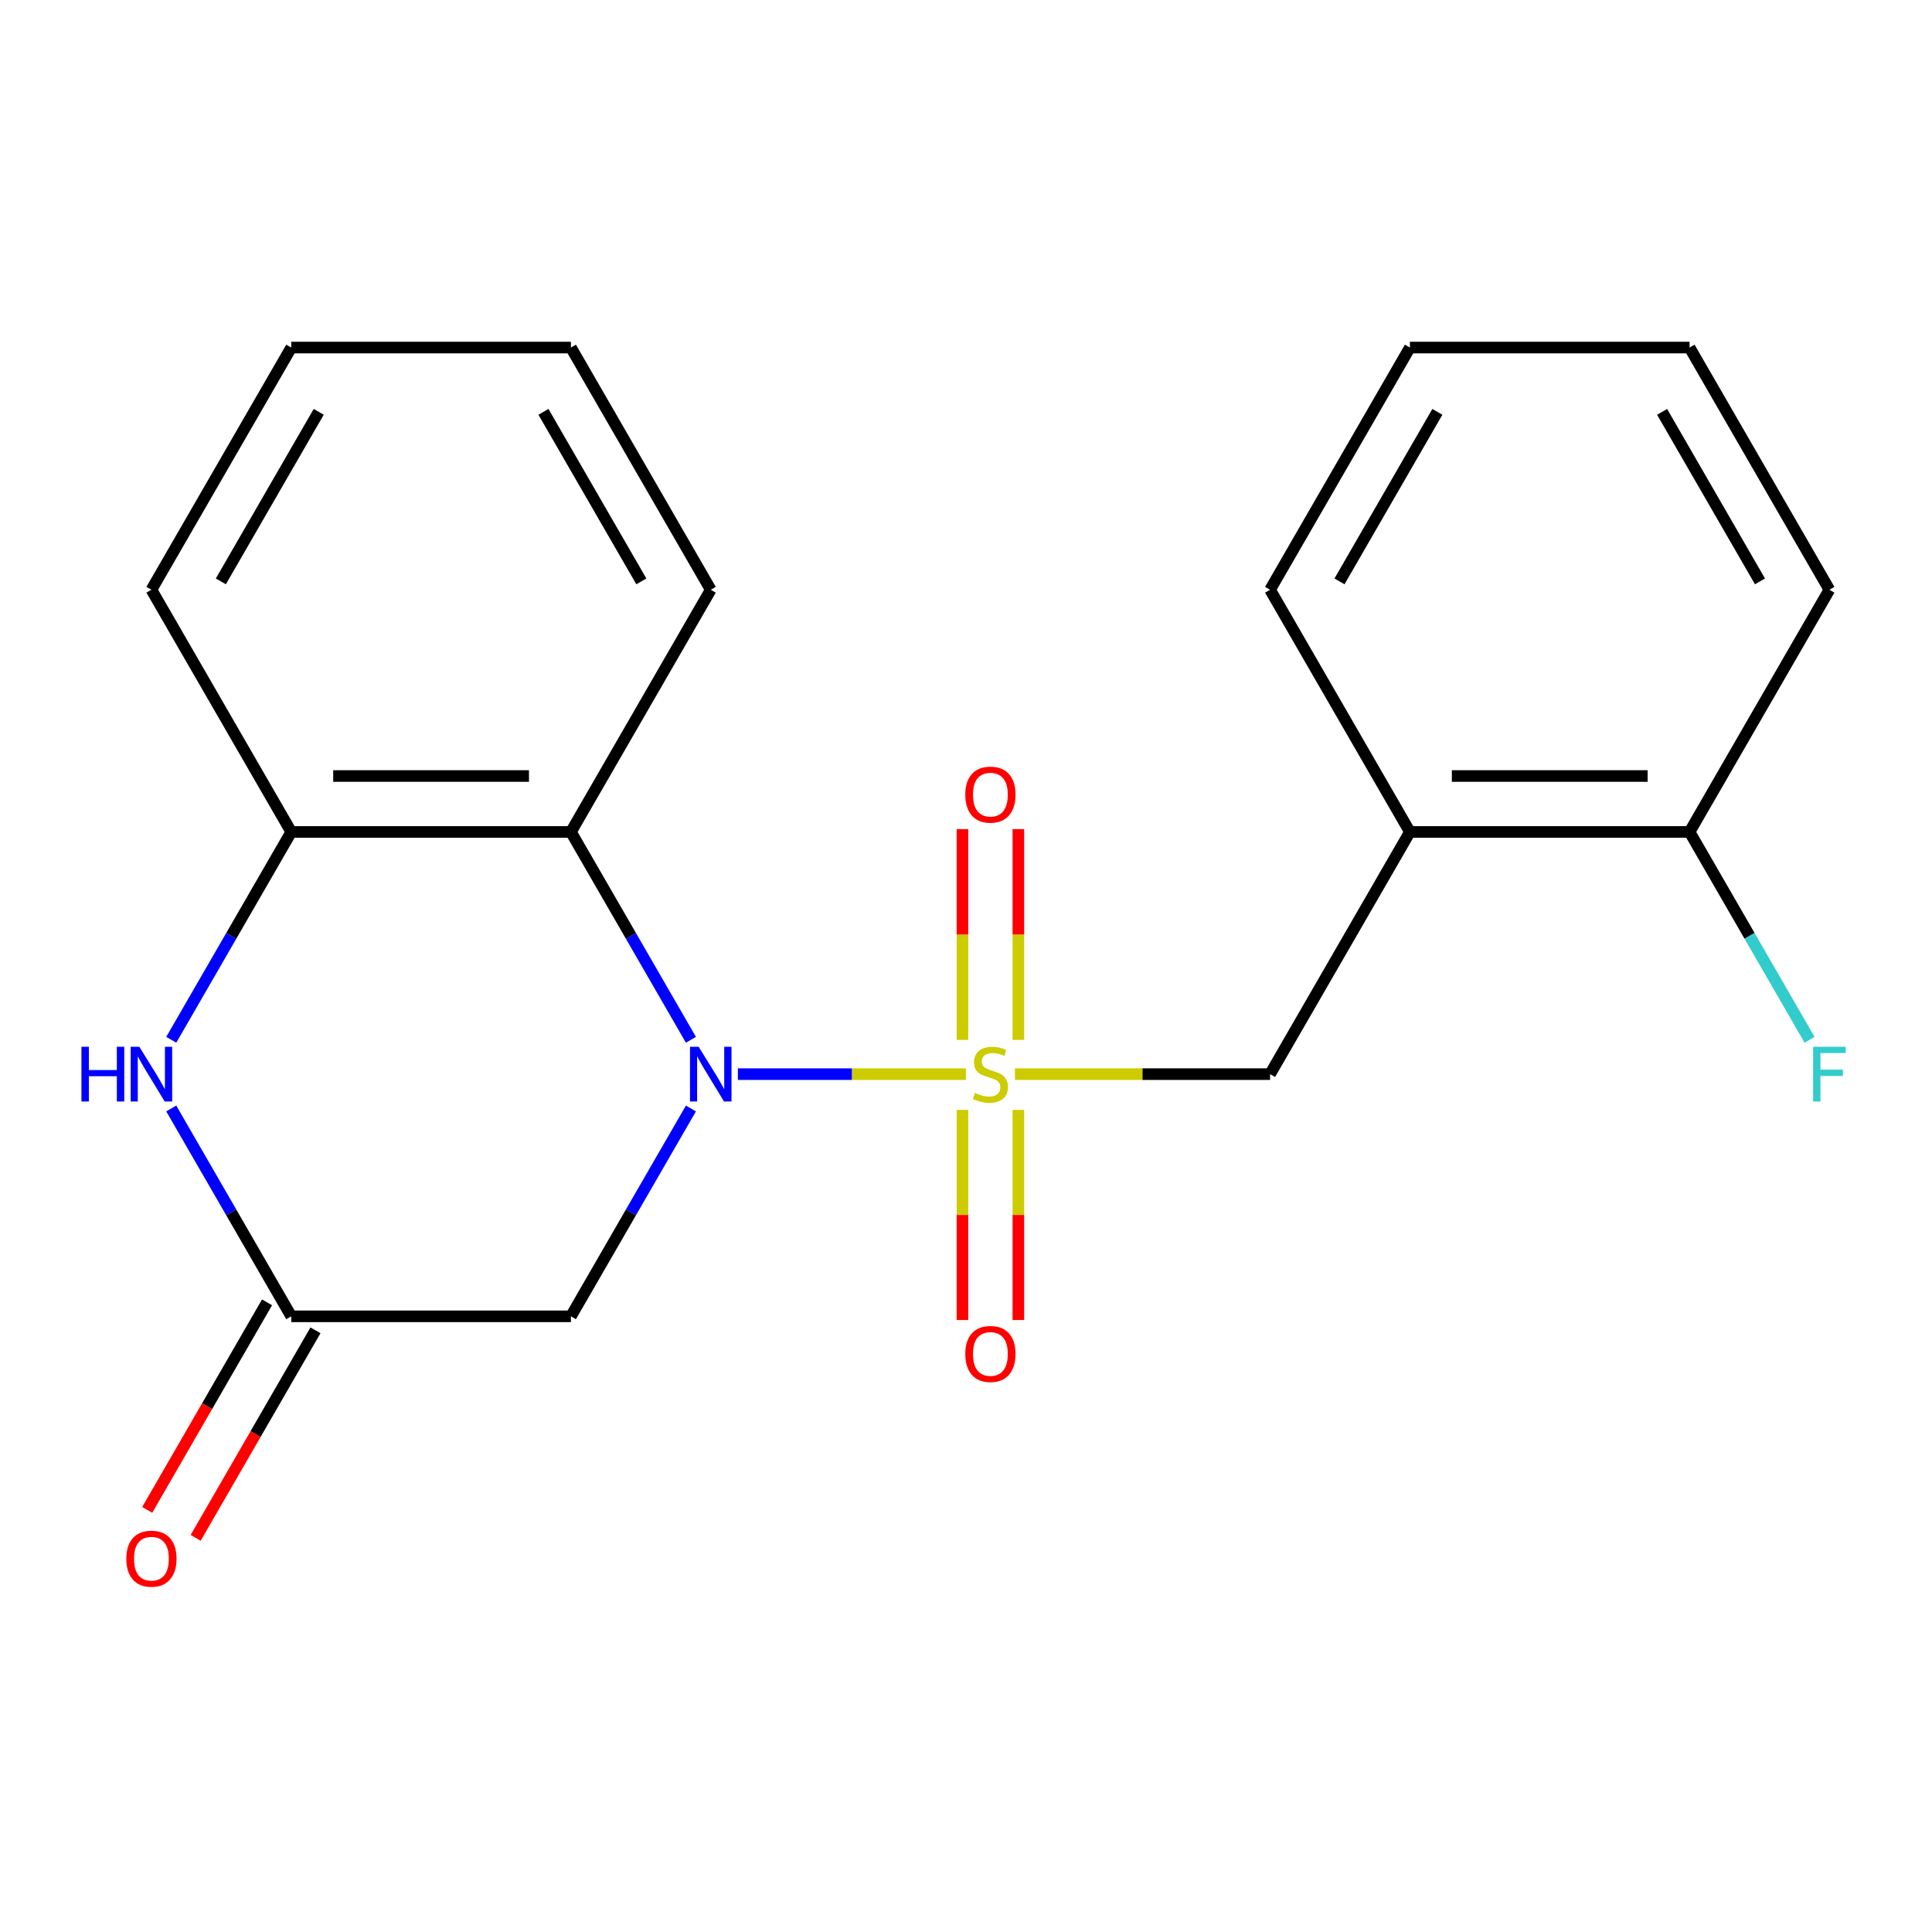 <?xml version='1.0' encoding='iso-8859-1'?>
<svg version='1.1' baseProfile='full'
              xmlns='http://www.w3.org/2000/svg'
                      xmlns:rdkit='http://www.rdkit.org/xml'
                      xmlns:xlink='http://www.w3.org/1999/xlink'
                  xml:space='preserve'
width='1000px' height='1000px' viewBox='0 0 1000 1000'>
<!-- END OF HEADER -->
<rect style='opacity:1.0;fill:#FFFFFF;stroke:none' width='1000' height='1000' x='0' y='0'> </rect>
<path class='bond-0' d='M 499.936,555.971 L 440.931,555.971' style='fill:none;fill-rule:evenodd;stroke:#CCCC00;stroke-width:6px;stroke-linecap:butt;stroke-linejoin:miter;stroke-opacity:1' />
<path class='bond-0' d='M 440.931,555.971 L 381.925,555.971' style='fill:none;fill-rule:evenodd;stroke:#0000FF;stroke-width:6px;stroke-linecap:butt;stroke-linejoin:miter;stroke-opacity:1' />
<path class='bond-5' d='M 525.334,555.971 L 591.361,555.971' style='fill:none;fill-rule:evenodd;stroke:#CCCC00;stroke-width:6px;stroke-linecap:butt;stroke-linejoin:miter;stroke-opacity:1' />
<path class='bond-5' d='M 591.361,555.971 L 657.387,555.971' style='fill:none;fill-rule:evenodd;stroke:#000000;stroke-width:6px;stroke-linecap:butt;stroke-linejoin:miter;stroke-opacity:1' />
<path class='bond-8' d='M 527.11,538.232 L 527.11,483.693' style='fill:none;fill-rule:evenodd;stroke:#CCCC00;stroke-width:6px;stroke-linecap:butt;stroke-linejoin:miter;stroke-opacity:1' />
<path class='bond-8' d='M 527.11,483.693 L 527.11,429.154' style='fill:none;fill-rule:evenodd;stroke:#FF0000;stroke-width:6px;stroke-linecap:butt;stroke-linejoin:miter;stroke-opacity:1' />
<path class='bond-8' d='M 498.16,538.232 L 498.16,483.693' style='fill:none;fill-rule:evenodd;stroke:#CCCC00;stroke-width:6px;stroke-linecap:butt;stroke-linejoin:miter;stroke-opacity:1' />
<path class='bond-8' d='M 498.16,483.693 L 498.16,429.154' style='fill:none;fill-rule:evenodd;stroke:#FF0000;stroke-width:6px;stroke-linecap:butt;stroke-linejoin:miter;stroke-opacity:1' />
<path class='bond-9' d='M 498.16,574.47 L 498.16,628.858' style='fill:none;fill-rule:evenodd;stroke:#CCCC00;stroke-width:6px;stroke-linecap:butt;stroke-linejoin:miter;stroke-opacity:1' />
<path class='bond-9' d='M 498.16,628.858 L 498.16,683.247' style='fill:none;fill-rule:evenodd;stroke:#FF0000;stroke-width:6px;stroke-linecap:butt;stroke-linejoin:miter;stroke-opacity:1' />
<path class='bond-9' d='M 527.11,574.47 L 527.11,628.858' style='fill:none;fill-rule:evenodd;stroke:#CCCC00;stroke-width:6px;stroke-linecap:butt;stroke-linejoin:miter;stroke-opacity:1' />
<path class='bond-9' d='M 527.11,628.858 L 527.11,683.247' style='fill:none;fill-rule:evenodd;stroke:#FF0000;stroke-width:6px;stroke-linecap:butt;stroke-linejoin:miter;stroke-opacity:1' />
<path class='bond-1' d='M 357.619,538.192 L 326.563,484.402' style='fill:none;fill-rule:evenodd;stroke:#0000FF;stroke-width:6px;stroke-linecap:butt;stroke-linejoin:miter;stroke-opacity:1' />
<path class='bond-1' d='M 326.563,484.402 L 295.507,430.612' style='fill:none;fill-rule:evenodd;stroke:#000000;stroke-width:6px;stroke-linecap:butt;stroke-linejoin:miter;stroke-opacity:1' />
<path class='bond-2' d='M 357.619,573.75 L 326.563,627.54' style='fill:none;fill-rule:evenodd;stroke:#0000FF;stroke-width:6px;stroke-linecap:butt;stroke-linejoin:miter;stroke-opacity:1' />
<path class='bond-2' d='M 326.563,627.54 L 295.507,681.33' style='fill:none;fill-rule:evenodd;stroke:#000000;stroke-width:6px;stroke-linecap:butt;stroke-linejoin:miter;stroke-opacity:1' />
<path class='bond-6' d='M 295.507,430.612 L 150.755,430.612' style='fill:none;fill-rule:evenodd;stroke:#000000;stroke-width:6px;stroke-linecap:butt;stroke-linejoin:miter;stroke-opacity:1' />
<path class='bond-6' d='M 273.794,401.662 L 172.468,401.662' style='fill:none;fill-rule:evenodd;stroke:#000000;stroke-width:6px;stroke-linecap:butt;stroke-linejoin:miter;stroke-opacity:1' />
<path class='bond-13' d='M 295.507,430.612 L 367.883,305.253' style='fill:none;fill-rule:evenodd;stroke:#000000;stroke-width:6px;stroke-linecap:butt;stroke-linejoin:miter;stroke-opacity:1' />
<path class='bond-4' d='M 295.507,681.33 L 150.755,681.33' style='fill:none;fill-rule:evenodd;stroke:#000000;stroke-width:6px;stroke-linecap:butt;stroke-linejoin:miter;stroke-opacity:1' />
<path class='bond-3' d='M 88.644,573.75 L 119.699,627.54' style='fill:none;fill-rule:evenodd;stroke:#0000FF;stroke-width:6px;stroke-linecap:butt;stroke-linejoin:miter;stroke-opacity:1' />
<path class='bond-3' d='M 119.699,627.54 L 150.755,681.33' style='fill:none;fill-rule:evenodd;stroke:#000000;stroke-width:6px;stroke-linecap:butt;stroke-linejoin:miter;stroke-opacity:1' />
<path class='bond-21' d='M 88.644,538.192 L 119.699,484.402' style='fill:none;fill-rule:evenodd;stroke:#0000FF;stroke-width:6px;stroke-linecap:butt;stroke-linejoin:miter;stroke-opacity:1' />
<path class='bond-21' d='M 119.699,484.402 L 150.755,430.612' style='fill:none;fill-rule:evenodd;stroke:#000000;stroke-width:6px;stroke-linecap:butt;stroke-linejoin:miter;stroke-opacity:1' />
<path class='bond-11' d='M 138.219,674.092 L 107.21,727.802' style='fill:none;fill-rule:evenodd;stroke:#000000;stroke-width:6px;stroke-linecap:butt;stroke-linejoin:miter;stroke-opacity:1' />
<path class='bond-11' d='M 107.21,727.802 L 76.2,781.513' style='fill:none;fill-rule:evenodd;stroke:#FF0000;stroke-width:6px;stroke-linecap:butt;stroke-linejoin:miter;stroke-opacity:1' />
<path class='bond-11' d='M 163.291,688.568 L 132.281,742.278' style='fill:none;fill-rule:evenodd;stroke:#000000;stroke-width:6px;stroke-linecap:butt;stroke-linejoin:miter;stroke-opacity:1' />
<path class='bond-11' d='M 132.281,742.278 L 101.272,795.988' style='fill:none;fill-rule:evenodd;stroke:#FF0000;stroke-width:6px;stroke-linecap:butt;stroke-linejoin:miter;stroke-opacity:1' />
<path class='bond-7' d='M 657.387,555.971 L 729.763,430.612' style='fill:none;fill-rule:evenodd;stroke:#000000;stroke-width:6px;stroke-linecap:butt;stroke-linejoin:miter;stroke-opacity:1' />
<path class='bond-14' d='M 150.755,430.612 L 78.379,305.253' style='fill:none;fill-rule:evenodd;stroke:#000000;stroke-width:6px;stroke-linecap:butt;stroke-linejoin:miter;stroke-opacity:1' />
<path class='bond-10' d='M 729.763,430.612 L 874.516,430.612' style='fill:none;fill-rule:evenodd;stroke:#000000;stroke-width:6px;stroke-linecap:butt;stroke-linejoin:miter;stroke-opacity:1' />
<path class='bond-10' d='M 751.476,401.662 L 852.803,401.662' style='fill:none;fill-rule:evenodd;stroke:#000000;stroke-width:6px;stroke-linecap:butt;stroke-linejoin:miter;stroke-opacity:1' />
<path class='bond-15' d='M 729.763,430.612 L 657.387,305.253' style='fill:none;fill-rule:evenodd;stroke:#000000;stroke-width:6px;stroke-linecap:butt;stroke-linejoin:miter;stroke-opacity:1' />
<path class='bond-12' d='M 874.516,430.612 L 905.571,484.402' style='fill:none;fill-rule:evenodd;stroke:#000000;stroke-width:6px;stroke-linecap:butt;stroke-linejoin:miter;stroke-opacity:1' />
<path class='bond-12' d='M 905.571,484.402 L 936.627,538.192' style='fill:none;fill-rule:evenodd;stroke:#33CCCC;stroke-width:6px;stroke-linecap:butt;stroke-linejoin:miter;stroke-opacity:1' />
<path class='bond-16' d='M 874.516,430.612 L 946.892,305.253' style='fill:none;fill-rule:evenodd;stroke:#000000;stroke-width:6px;stroke-linecap:butt;stroke-linejoin:miter;stroke-opacity:1' />
<path class='bond-17' d='M 367.883,305.253 L 295.507,179.894' style='fill:none;fill-rule:evenodd;stroke:#000000;stroke-width:6px;stroke-linecap:butt;stroke-linejoin:miter;stroke-opacity:1' />
<path class='bond-17' d='M 331.955,300.924 L 281.292,213.173' style='fill:none;fill-rule:evenodd;stroke:#000000;stroke-width:6px;stroke-linecap:butt;stroke-linejoin:miter;stroke-opacity:1' />
<path class='bond-22' d='M 78.379,305.253 L 150.755,179.894' style='fill:none;fill-rule:evenodd;stroke:#000000;stroke-width:6px;stroke-linecap:butt;stroke-linejoin:miter;stroke-opacity:1' />
<path class='bond-22' d='M 114.307,300.924 L 164.97,213.173' style='fill:none;fill-rule:evenodd;stroke:#000000;stroke-width:6px;stroke-linecap:butt;stroke-linejoin:miter;stroke-opacity:1' />
<path class='bond-18' d='M 657.387,305.253 L 729.763,179.894' style='fill:none;fill-rule:evenodd;stroke:#000000;stroke-width:6px;stroke-linecap:butt;stroke-linejoin:miter;stroke-opacity:1' />
<path class='bond-18' d='M 693.316,300.924 L 743.979,213.173' style='fill:none;fill-rule:evenodd;stroke:#000000;stroke-width:6px;stroke-linecap:butt;stroke-linejoin:miter;stroke-opacity:1' />
<path class='bond-23' d='M 946.892,305.253 L 874.516,179.894' style='fill:none;fill-rule:evenodd;stroke:#000000;stroke-width:6px;stroke-linecap:butt;stroke-linejoin:miter;stroke-opacity:1' />
<path class='bond-23' d='M 910.963,300.924 L 860.3,213.173' style='fill:none;fill-rule:evenodd;stroke:#000000;stroke-width:6px;stroke-linecap:butt;stroke-linejoin:miter;stroke-opacity:1' />
<path class='bond-19' d='M 295.507,179.894 L 150.755,179.894' style='fill:none;fill-rule:evenodd;stroke:#000000;stroke-width:6px;stroke-linecap:butt;stroke-linejoin:miter;stroke-opacity:1' />
<path class='bond-20' d='M 729.763,179.894 L 874.516,179.894' style='fill:none;fill-rule:evenodd;stroke:#000000;stroke-width:6px;stroke-linecap:butt;stroke-linejoin:miter;stroke-opacity:1' />
<path  class='atom-0' d='M 504.635 565.691
Q 504.955 565.811, 506.275 566.371
Q 507.595 566.931, 509.035 567.291
Q 510.515 567.611, 511.955 567.611
Q 514.635 567.611, 516.195 566.331
Q 517.755 565.011, 517.755 562.731
Q 517.755 561.171, 516.955 560.211
Q 516.195 559.251, 514.995 558.731
Q 513.795 558.211, 511.795 557.611
Q 509.275 556.851, 507.755 556.131
Q 506.275 555.411, 505.195 553.891
Q 504.155 552.371, 504.155 549.811
Q 504.155 546.251, 506.555 544.051
Q 508.995 541.851, 513.795 541.851
Q 517.075 541.851, 520.795 543.411
L 519.875 546.491
Q 516.475 545.091, 513.915 545.091
Q 511.155 545.091, 509.635 546.251
Q 508.115 547.371, 508.155 549.331
Q 508.155 550.851, 508.915 551.771
Q 509.715 552.691, 510.835 553.211
Q 511.995 553.731, 513.915 554.331
Q 516.475 555.131, 517.995 555.931
Q 519.515 556.731, 520.595 558.371
Q 521.715 559.971, 521.715 562.731
Q 521.715 566.651, 519.075 568.771
Q 516.475 570.851, 512.115 570.851
Q 509.595 570.851, 507.675 570.291
Q 505.795 569.771, 503.555 568.851
L 504.635 565.691
' fill='#CCCC00'/>
<path  class='atom-1' d='M 361.623 541.811
L 370.903 556.811
Q 371.823 558.291, 373.303 560.971
Q 374.783 563.651, 374.863 563.811
L 374.863 541.811
L 378.623 541.811
L 378.623 570.131
L 374.743 570.131
L 364.783 553.731
Q 363.623 551.811, 362.383 549.611
Q 361.183 547.411, 360.823 546.731
L 360.823 570.131
L 357.143 570.131
L 357.143 541.811
L 361.623 541.811
' fill='#0000FF'/>
<path  class='atom-4' d='M 42.159 541.811
L 45.999 541.811
L 45.999 553.851
L 60.479 553.851
L 60.479 541.811
L 64.319 541.811
L 64.319 570.131
L 60.479 570.131
L 60.479 557.051
L 45.999 557.051
L 45.999 570.131
L 42.159 570.131
L 42.159 541.811
' fill='#0000FF'/>
<path  class='atom-4' d='M 72.119 541.811
L 81.399 556.811
Q 82.319 558.291, 83.799 560.971
Q 85.279 563.651, 85.359 563.811
L 85.359 541.811
L 89.119 541.811
L 89.119 570.131
L 85.239 570.131
L 75.279 553.731
Q 74.119 551.811, 72.879 549.611
Q 71.679 547.411, 71.319 546.731
L 71.319 570.131
L 67.639 570.131
L 67.639 541.811
L 72.119 541.811
' fill='#0000FF'/>
<path  class='atom-9' d='M 499.635 411.299
Q 499.635 404.499, 502.995 400.699
Q 506.355 396.899, 512.635 396.899
Q 518.915 396.899, 522.275 400.699
Q 525.635 404.499, 525.635 411.299
Q 525.635 418.179, 522.235 422.099
Q 518.835 425.979, 512.635 425.979
Q 506.395 425.979, 502.995 422.099
Q 499.635 418.219, 499.635 411.299
M 512.635 422.779
Q 516.955 422.779, 519.275 419.899
Q 521.635 416.979, 521.635 411.299
Q 521.635 405.739, 519.275 402.939
Q 516.955 400.099, 512.635 400.099
Q 508.315 400.099, 505.955 402.899
Q 503.635 405.699, 503.635 411.299
Q 503.635 417.019, 505.955 419.899
Q 508.315 422.779, 512.635 422.779
' fill='#FF0000'/>
<path  class='atom-10' d='M 499.635 700.803
Q 499.635 694.003, 502.995 690.203
Q 506.355 686.403, 512.635 686.403
Q 518.915 686.403, 522.275 690.203
Q 525.635 694.003, 525.635 700.803
Q 525.635 707.683, 522.235 711.603
Q 518.835 715.483, 512.635 715.483
Q 506.395 715.483, 502.995 711.603
Q 499.635 707.723, 499.635 700.803
M 512.635 712.283
Q 516.955 712.283, 519.275 709.403
Q 521.635 706.483, 521.635 700.803
Q 521.635 695.243, 519.275 692.443
Q 516.955 689.603, 512.635 689.603
Q 508.315 689.603, 505.955 692.403
Q 503.635 695.203, 503.635 700.803
Q 503.635 706.523, 505.955 709.403
Q 508.315 712.283, 512.635 712.283
' fill='#FF0000'/>
<path  class='atom-12' d='M 65.379 806.769
Q 65.379 799.969, 68.739 796.169
Q 72.099 792.369, 78.379 792.369
Q 84.659 792.369, 88.019 796.169
Q 91.379 799.969, 91.379 806.769
Q 91.379 813.649, 87.979 817.569
Q 84.579 821.449, 78.379 821.449
Q 72.139 821.449, 68.739 817.569
Q 65.379 813.689, 65.379 806.769
M 78.379 818.249
Q 82.699 818.249, 85.019 815.369
Q 87.379 812.449, 87.379 806.769
Q 87.379 801.209, 85.019 798.409
Q 82.699 795.569, 78.379 795.569
Q 74.059 795.569, 71.699 798.369
Q 69.379 801.169, 69.379 806.769
Q 69.379 812.489, 71.699 815.369
Q 74.059 818.249, 78.379 818.249
' fill='#FF0000'/>
<path  class='atom-13' d='M 938.472 541.811
L 955.312 541.811
L 955.312 545.051
L 942.272 545.051
L 942.272 553.651
L 953.872 553.651
L 953.872 556.931
L 942.272 556.931
L 942.272 570.131
L 938.472 570.131
L 938.472 541.811
' fill='#33CCCC'/>
</svg>
